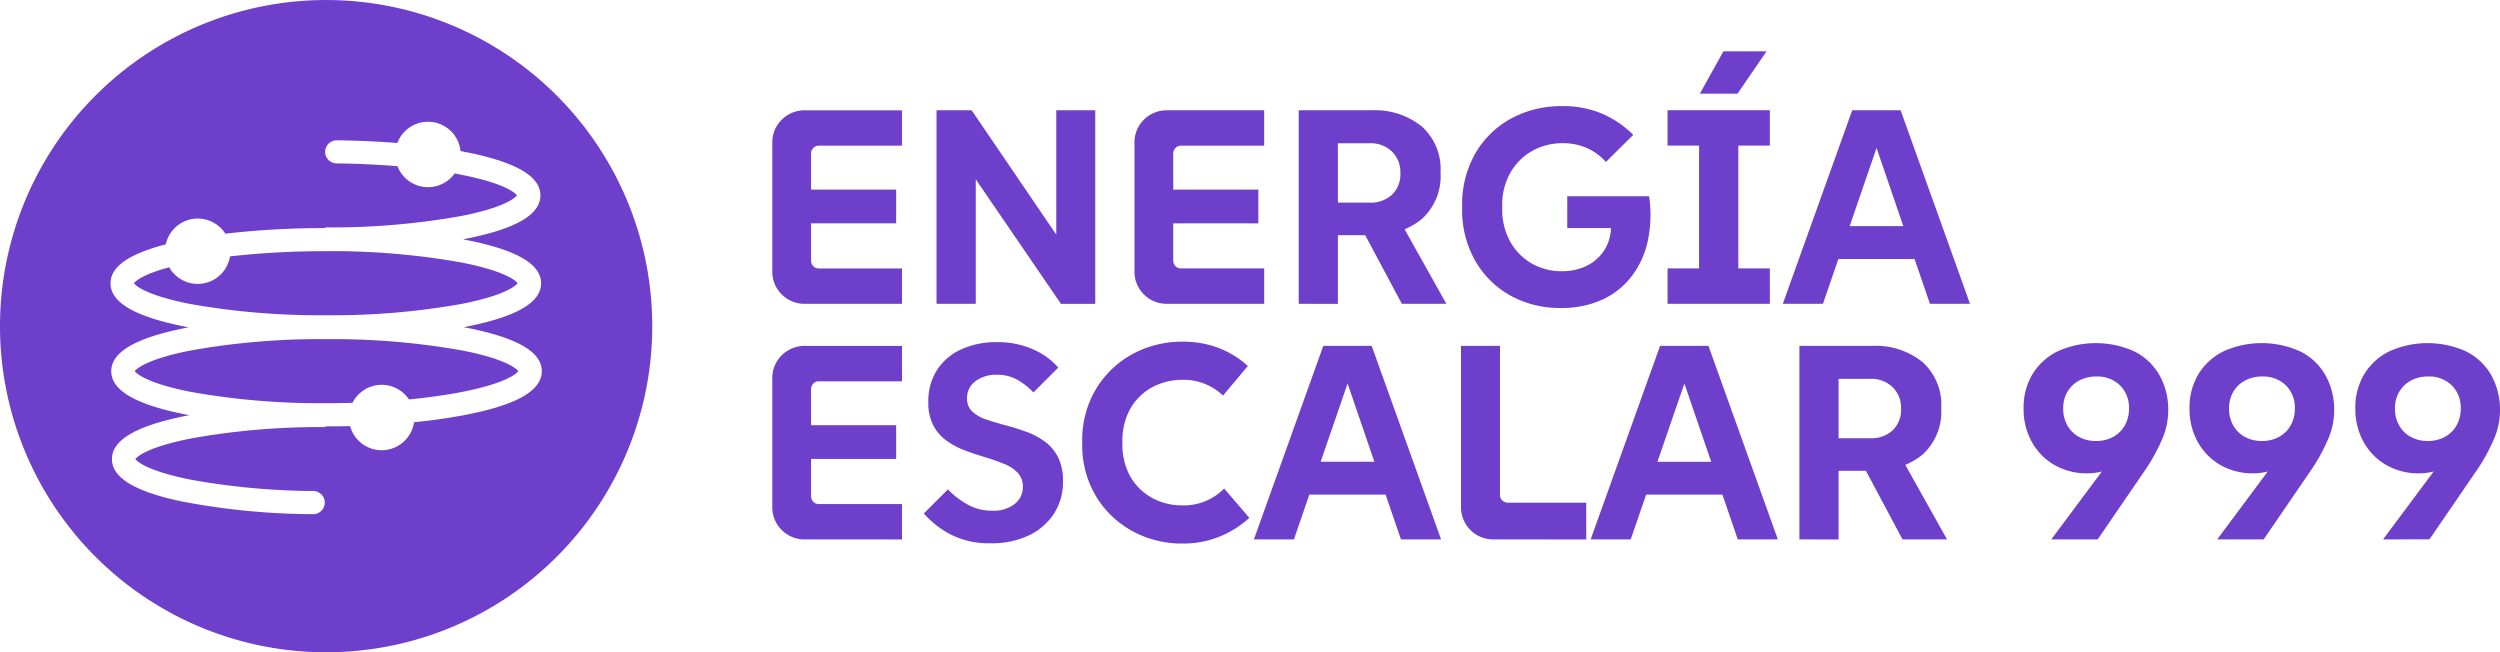 <svg xmlns="http://www.w3.org/2000/svg" width="186" height="48.531" viewBox="0 0 186 48.531"><g id="Capa_2" data-name="Capa 2" transform="translate(0.02 0.018)"><g id="Capa_1" data-name="Capa 1" transform="translate(-0.02 -0.018)"><path id="Trazado_67" data-name="Trazado 67" d="M872.219,138.579a2.392,2.392,0,0,1-2.469-2.448v-9.5a2.371,2.371,0,0,1,.7-1.749,2.4,2.4,0,0,1,1.769-.7H879.4v2.631h-6.192a.542.542,0,0,0-.411.175.59.59,0,0,0-.164.421v7.942a.594.594,0,0,0,.164.422.541.541,0,0,0,.411.174H879.4v2.633Zm-1.07-5.986v-2.51h7.816v2.51Z" transform="translate(-812.291 -115.975)" fill="#6e3fcb"></path><path id="Trazado_68" data-name="Trazado 68" d="M1054.71,138.542v-14.4h2.612l7.531,11.067-1.234.205v-11.27h2.9v14.4h-2.551l-7.49-10.946,1.151-.206v11.149Z" transform="translate(-985.032 -115.938)" fill="#6e3fcb"></path><path id="Trazado_69" data-name="Trazado 69" d="M1280.108,138.579a2.4,2.4,0,0,1-1.768-.7,2.372,2.372,0,0,1-.7-1.749v-9.5a2.371,2.371,0,0,1,.7-1.749,2.4,2.4,0,0,1,1.768-.7h7.179v2.631H1281.1a.543.543,0,0,0-.411.175.6.6,0,0,0-.165.421v7.942a.6.6,0,0,0,.165.422.542.542,0,0,0,.411.174h6.191v2.633Zm-1.069-5.986v-2.51h7.817v2.51Z" transform="translate(-1193.235 -115.975)" fill="#6e3fcb"></path><path id="Trazado_70" data-name="Trazado 70" d="M1462.61,138.542v-14.4h5.43a5.549,5.549,0,0,1,3.713,1.193,4.254,4.254,0,0,1,1.409,3.435,4.3,4.3,0,0,1-1.409,3.476,5.551,5.551,0,0,1-3.713,1.193h-4.1v-2.425h3.949a2.326,2.326,0,0,0,1.656-.586,2.1,2.1,0,0,0,.628-1.615,2.144,2.144,0,0,0-.628-1.6,2.277,2.277,0,0,0-1.656-.617h-3.579l1.214-1.09v13.041Zm7.672,0-3.394-6.356h3.146l3.559,6.356Z" transform="translate(-1365.985 -115.938)" fill="#6e3fcb"></path><path id="Trazado_71" data-name="Trazado 71" d="M1654.041,134.517a7.559,7.559,0,0,1-3.816-.946,6.851,6.851,0,0,1-2.6-2.613,7.643,7.643,0,0,1-.946-3.847v-.185a7.628,7.628,0,0,1,.957-3.867,6.863,6.863,0,0,1,2.642-2.612,7.808,7.808,0,0,1,3.888-.947,7.3,7.3,0,0,1,2.931.566,7.413,7.413,0,0,1,2.312,1.574l-2.037,2.016a3.974,3.974,0,0,0-1.453-1.057,4.407,4.407,0,0,0-1.718-.34,4.572,4.572,0,0,0-2.366.606,4.3,4.3,0,0,0-1.6,1.646,4.89,4.89,0,0,0-.576,2.417v.185a4.965,4.965,0,0,0,.576,2.428,4.253,4.253,0,0,0,1.585,1.646,4.45,4.45,0,0,0,2.3.595,4.152,4.152,0,0,0,1.6-.3,3.327,3.327,0,0,0,1.214-.843,3.14,3.14,0,0,0,.7-1.276,3.554,3.554,0,0,0,.062-1.574l1.255.782H1654.5v-2.366h6.089a9.379,9.379,0,0,1-.113,3.394,6.593,6.593,0,0,1-1.235,2.623,5.818,5.818,0,0,1-2.191,1.7A7.22,7.22,0,0,1,1654.041,134.517Z" transform="translate(-1537.896 -111.604)" fill="#6e3fcb"></path><path id="Trazado_72" data-name="Trazado 72" d="M1878,64.834V62.2h7.611v2.631Zm0,11.766V73.97h7.611V76.6Zm2.345-.905V63.109h2.921V75.7Zm.061-14.729,1.749-3.147h3.209l-2.16,3.147Z" transform="translate(-1753.934 -53.999)" fill="#6e3fcb"></path><path id="Trazado_73" data-name="Trazado 73" d="M2007.82,138.542l5.163-14.4h3.6l5.163,14.4h-2.983l-4.176-12.2H2015l-4.194,12.2Zm2.345-3.332.946-2.448h7.406l.946,2.448Z" transform="translate(-1875.178 -115.938)" fill="#6e3fcb"></path><path id="Trazado_74" data-name="Trazado 74" d="M872.219,403.909a2.391,2.391,0,0,1-2.469-2.448v-9.5a2.372,2.372,0,0,1,.7-1.748,2.4,2.4,0,0,1,1.769-.7H879.4v2.633h-6.192a.541.541,0,0,0-.411.174.594.594,0,0,0-.164.422v7.94a.59.59,0,0,0,.164.421.539.539,0,0,0,.411.175H879.4v2.633Zm-1.07-5.986v-2.51h7.816v2.51Z" transform="translate(-812.291 -363.777)" fill="#6e3fcb"></path><path id="Trazado_75" data-name="Trazado 75" d="M1045.327,400.125a6.233,6.233,0,0,1-2.859-.617,6.841,6.841,0,0,1-2.078-1.6l1.79-1.79a6.354,6.354,0,0,0,1.635,1.214,3.737,3.737,0,0,0,1.635.37,2.583,2.583,0,0,0,1.7-.5,1.577,1.577,0,0,0,.607-1.265,1.462,1.462,0,0,0-.38-1.057,2.871,2.871,0,0,0-1.008-.661q-.627-.256-1.378-.484t-1.5-.5a6,6,0,0,1-1.378-.72,3.3,3.3,0,0,1-1.008-1.142,3.675,3.675,0,0,1-.38-1.769,4.279,4.279,0,0,1,.637-2.355,4.2,4.2,0,0,1,1.79-1.543,6.263,6.263,0,0,1,2.695-.545,6.5,6.5,0,0,1,2.623.515,5.241,5.241,0,0,1,1.924,1.378l-1.85,1.85a5.023,5.023,0,0,0-1.275-.987,3.051,3.051,0,0,0-1.42-.33,2.56,2.56,0,0,0-1.625.484,1.531,1.531,0,0,0-.617,1.265,1.3,1.3,0,0,0,.391.988,2.769,2.769,0,0,0,1.018.586q.627.216,1.4.421t1.533.474a5.663,5.663,0,0,1,1.387.71,3.35,3.35,0,0,1,1.018,1.162,3.842,3.842,0,0,1,.39,1.833,4.306,4.306,0,0,1-.689,2.438,4.583,4.583,0,0,1-1.9,1.615A6.51,6.51,0,0,1,1045.327,400.125Z" transform="translate(-971.658 -359.705)" fill="#6e3fcb"></path><path id="Trazado_76" data-name="Trazado 76" d="M1226.23,399.834a7.768,7.768,0,0,1-2.921-.545,7.256,7.256,0,0,1-2.378-1.532,7.111,7.111,0,0,1-1.594-2.335,7.5,7.5,0,0,1-.576-2.973V392.2a7.493,7.493,0,0,1,.576-2.973,7.108,7.108,0,0,1,1.594-2.335,7.267,7.267,0,0,1,2.378-1.533,7.768,7.768,0,0,1,2.921-.545,7.36,7.36,0,0,1,2.695.473,6.882,6.882,0,0,1,2.16,1.337l-1.85,2.2a4.2,4.2,0,0,0-3-1.173,4.775,4.775,0,0,0-1.79.33,4.162,4.162,0,0,0-2.366,2.378,4.97,4.97,0,0,0-.33,1.84v.247a4.973,4.973,0,0,0,.33,1.841,4.162,4.162,0,0,0,2.366,2.378,4.761,4.761,0,0,0,1.79.33,4.2,4.2,0,0,0,3.086-1.255l1.872,2.18a7.346,7.346,0,0,1-2.242,1.409A7.223,7.223,0,0,1,1226.23,399.834Z" transform="translate(-1138.245 -359.393)" fill="#6e3fcb"></path><path id="Trazado_77" data-name="Trazado 77" d="M1412.16,403.872l5.163-14.4h3.6l5.163,14.4H1423.1l-4.176-12.2h.412l-4.2,12.2Zm2.345-3.332.947-2.446h7.406l.946,2.444Z" transform="translate(-1318.869 -363.74)" fill="#6e3fcb"></path><path id="Trazado_78" data-name="Trazado 78" d="M1647.828,403.909a2.39,2.39,0,0,1-2.448-2.448V389.51h2.9V400.6a.541.541,0,0,0,.175.412.594.594,0,0,0,.421.164h5.821v2.736Z" transform="translate(-1536.681 -363.777)" fill="#6e3fcb"></path><path id="Trazado_79" data-name="Trazado 79" d="M1791.41,403.872l5.163-14.4h3.6l5.163,14.4h-2.983l-4.175-12.2h.411l-4.2,12.2Zm2.345-3.332.946-2.444h7.406l.946,2.444Z" transform="translate(-1673.064 -363.74)" fill="#6e3fcb"></path><path id="Trazado_80" data-name="Trazado 80" d="M2026.5,403.872v-14.4h5.43a5.552,5.552,0,0,1,3.713,1.193,4.249,4.249,0,0,1,1.408,3.435,4.3,4.3,0,0,1-1.408,3.476,5.55,5.55,0,0,1-3.713,1.193h-4.1v-2.424h3.949a2.329,2.329,0,0,0,1.656-.586,2.1,2.1,0,0,0,.628-1.615,2.15,2.15,0,0,0-.628-1.6,2.263,2.263,0,0,0-1.656-.618H2028.2l1.214-1.09v13.041Zm7.672,0-3.394-6.356h3.147l3.558,6.356Z" transform="translate(-1892.624 -363.74)" fill="#6e3fcb"></path><path id="Trazado_81" data-name="Trazado 81" d="M2281.031,401.051l4.566-6.13,1.193-.123a4.624,4.624,0,0,1-1.453,1.007,4.012,4.012,0,0,1-1.594.33,4.834,4.834,0,0,1-2.489-.627,4.48,4.48,0,0,1-1.676-1.718,4.976,4.976,0,0,1-.607-2.469,4.8,4.8,0,0,1,.679-2.592,4.536,4.536,0,0,1,1.882-1.687,6.955,6.955,0,0,1,5.677.022,4.455,4.455,0,0,1,1.861,1.748,5.253,5.253,0,0,1,.661,2.695,5.387,5.387,0,0,1-.453,2.088,13.58,13.58,0,0,1-1.234,2.253l-3.559,5.2Zm3.332-7.323a2.581,2.581,0,0,0,1.276-.309,2.2,2.2,0,0,0,.865-.855,2.477,2.477,0,0,0,.308-1.245,2.316,2.316,0,0,0-.668-1.728,2.408,2.408,0,0,0-1.759-.661,2.65,2.65,0,0,0-1.275.3,2.222,2.222,0,0,0-.875.833,2.4,2.4,0,0,0-.318,1.255,2.479,2.479,0,0,0,.309,1.245,2.2,2.2,0,0,0,.863.86A2.576,2.576,0,0,0,2284.363,393.728Z" transform="translate(-2128.415 -360.919)" fill="#6e3fcb"></path><path id="Trazado_82" data-name="Trazado 82" d="M2467.917,401.051l4.566-6.13,1.193-.123a4.614,4.614,0,0,1-1.45,1.007,4.011,4.011,0,0,1-1.594.33,4.834,4.834,0,0,1-2.489-.627,4.484,4.484,0,0,1-1.676-1.718,4.978,4.978,0,0,1-.607-2.469,4.8,4.8,0,0,1,.679-2.592,4.54,4.54,0,0,1,1.882-1.687,6.955,6.955,0,0,1,5.677.022,4.46,4.46,0,0,1,1.862,1.748,5.253,5.253,0,0,1,.661,2.695,5.391,5.391,0,0,1-.452,2.088,13.534,13.534,0,0,1-1.234,2.253l-3.559,5.2Zm3.332-7.323a2.578,2.578,0,0,0,1.276-.309,2.207,2.207,0,0,0,.863-.855,2.485,2.485,0,0,0,.308-1.245,2.316,2.316,0,0,0-.668-1.728,2.409,2.409,0,0,0-1.759-.661,2.653,2.653,0,0,0-1.275.3,2.216,2.216,0,0,0-.874.833,2.4,2.4,0,0,0-.319,1.255,2.483,2.483,0,0,0,.306,1.246,2.2,2.2,0,0,0,.867.859,2.578,2.578,0,0,0,1.275.305Z" transform="translate(-2302.959 -360.919)" fill="#6e3fcb"></path><path id="Trazado_83" data-name="Trazado 83" d="M2654.68,401.051l4.567-6.13,1.193-.123a4.623,4.623,0,0,1-1.453,1.007,4.017,4.017,0,0,1-1.595.33,4.831,4.831,0,0,1-2.489-.627,4.48,4.48,0,0,1-1.677-1.718,5,5,0,0,1-.607-2.469,4.8,4.8,0,0,1,.679-2.592,4.541,4.541,0,0,1,1.882-1.687,6.955,6.955,0,0,1,5.677.022,4.46,4.46,0,0,1,1.862,1.748,5.253,5.253,0,0,1,.661,2.695,5.391,5.391,0,0,1-.452,2.088,13.5,13.5,0,0,1-1.233,2.249l-3.559,5.2Zm3.332-7.323a2.576,2.576,0,0,0,1.276-.309,2.2,2.2,0,0,0,.864-.855,2.485,2.485,0,0,0,.309-1.245,2.315,2.315,0,0,0-.668-1.728,2.408,2.408,0,0,0-1.759-.661,2.654,2.654,0,0,0-1.275.3,2.219,2.219,0,0,0-.875.837,2.4,2.4,0,0,0-.319,1.255,2.485,2.485,0,0,0,.309,1.245,2.2,2.2,0,0,0,.865.856A2.576,2.576,0,0,0,2658.012,393.728Z" transform="translate(-2477.381 -360.919)" fill="#6e3fcb"></path><path id="Trazado_84" data-name="Trazado 84" d="M176.07,382.784a54.614,54.614,0,0,0-10.108-.844h-.1a54.432,54.432,0,0,0-10.008.843c-3.292.65-4.03,1.365-4.162,1.539.132.174.873.889,4.162,1.539a54.462,54.462,0,0,0,10.008.843h.1c.65,0,1.295-.009,1.931-.026a2.433,2.433,0,0,1,4.2-.254c1.446-.139,2.79-.33,3.977-.563,3.291-.651,4.03-1.366,4.162-1.539C180.1,384.148,179.361,383.434,176.07,382.784Z" transform="translate(-141.668 -356.707)" fill="#6e3fcb"></path><path id="Trazado_85" data-name="Trazado 85" d="M165.036,287.7h.051a54.593,54.593,0,0,0,10.108-.844c3.292-.65,4.03-1.366,4.162-1.539-.132-.174-.873-.889-4.162-1.539a54.617,54.617,0,0,0-10.108-.844h-.051a62.784,62.784,0,0,0-7.079.387,2.433,2.433,0,0,1-4.521.811c-2,.536-2.515,1.043-2.626,1.186.132.174.873.889,4.162,1.539A54.888,54.888,0,0,0,165.036,287.7Z" transform="translate(-140.846 -264.246)" fill="#6e3fcb"></path><path id="Trazado_86" data-name="Trazado 86" d="M41.4,7.09a24.264,24.264,0,1,0,0,34.316,24.263,24.263,0,0,0,0-34.316ZM35.169,30.735c-.207.044-.419.087-.636.128-1.137.218-2.4.4-3.748.532a2.433,2.433,0,0,1-4.756.288q-.87.021-1.758.021h-.1v.052a54.357,54.357,0,0,0-9.958.843c-3.292.65-4.03,1.365-4.162,1.539.132.174.873.889,4.162,1.539a52.873,52.873,0,0,0,9.107.836.862.862,0,0,1-.024,1.723,52.742,52.742,0,0,1-9.871-.961c-3.445-.738-5.118-1.764-5.118-3.137S9.98,31.738,13.426,31c.207-.044.419-.087.636-.128q-.35-.066-.686-.137C9.93,30,8.255,28.971,8.255,27.6s1.675-2.4,5.12-3.137c.207-.044.419-.087.636-.129q-.351-.066-.687-.137c-3.446-.737-5.12-1.763-5.12-3.137,0-1.231,1.348-2.18,4.11-2.9a2.433,2.433,0,0,1,4.429-.793,64,64,0,0,1,7.428-.415V16.9a54.594,54.594,0,0,0,10.108-.844c3.292-.65,4.03-1.365,4.162-1.539-.132-.174-.873-.889-4.162-1.539-.155-.03-.314-.061-.474-.09a2.433,2.433,0,0,1-4.252-.54c-1.438-.119-2.965-.19-4.531-.209a.859.859,0,0,1-.852-.859h0a.863.863,0,0,1,.873-.859c1.557.018,3.071.087,4.5.2a2.434,2.434,0,0,1,4.7.6c.282.053.557.107.824.164,3.446.737,5.121,1.764,5.121,3.137s-1.675,2.4-5.121,3.137c-.207.045-.419.087-.636.128q.35.067.686.138c3.446.736,5.121,1.762,5.121,3.134s-1.675,2.4-5.12,3.137c-.207.044-.42.087-.636.128.234.045.462.09.686.138,3.446.737,5.121,1.763,5.121,3.137S38.615,30,35.169,30.735Z" transform="translate(0.02 0.018)" fill="#6e3fcb"></path></g></g></svg>